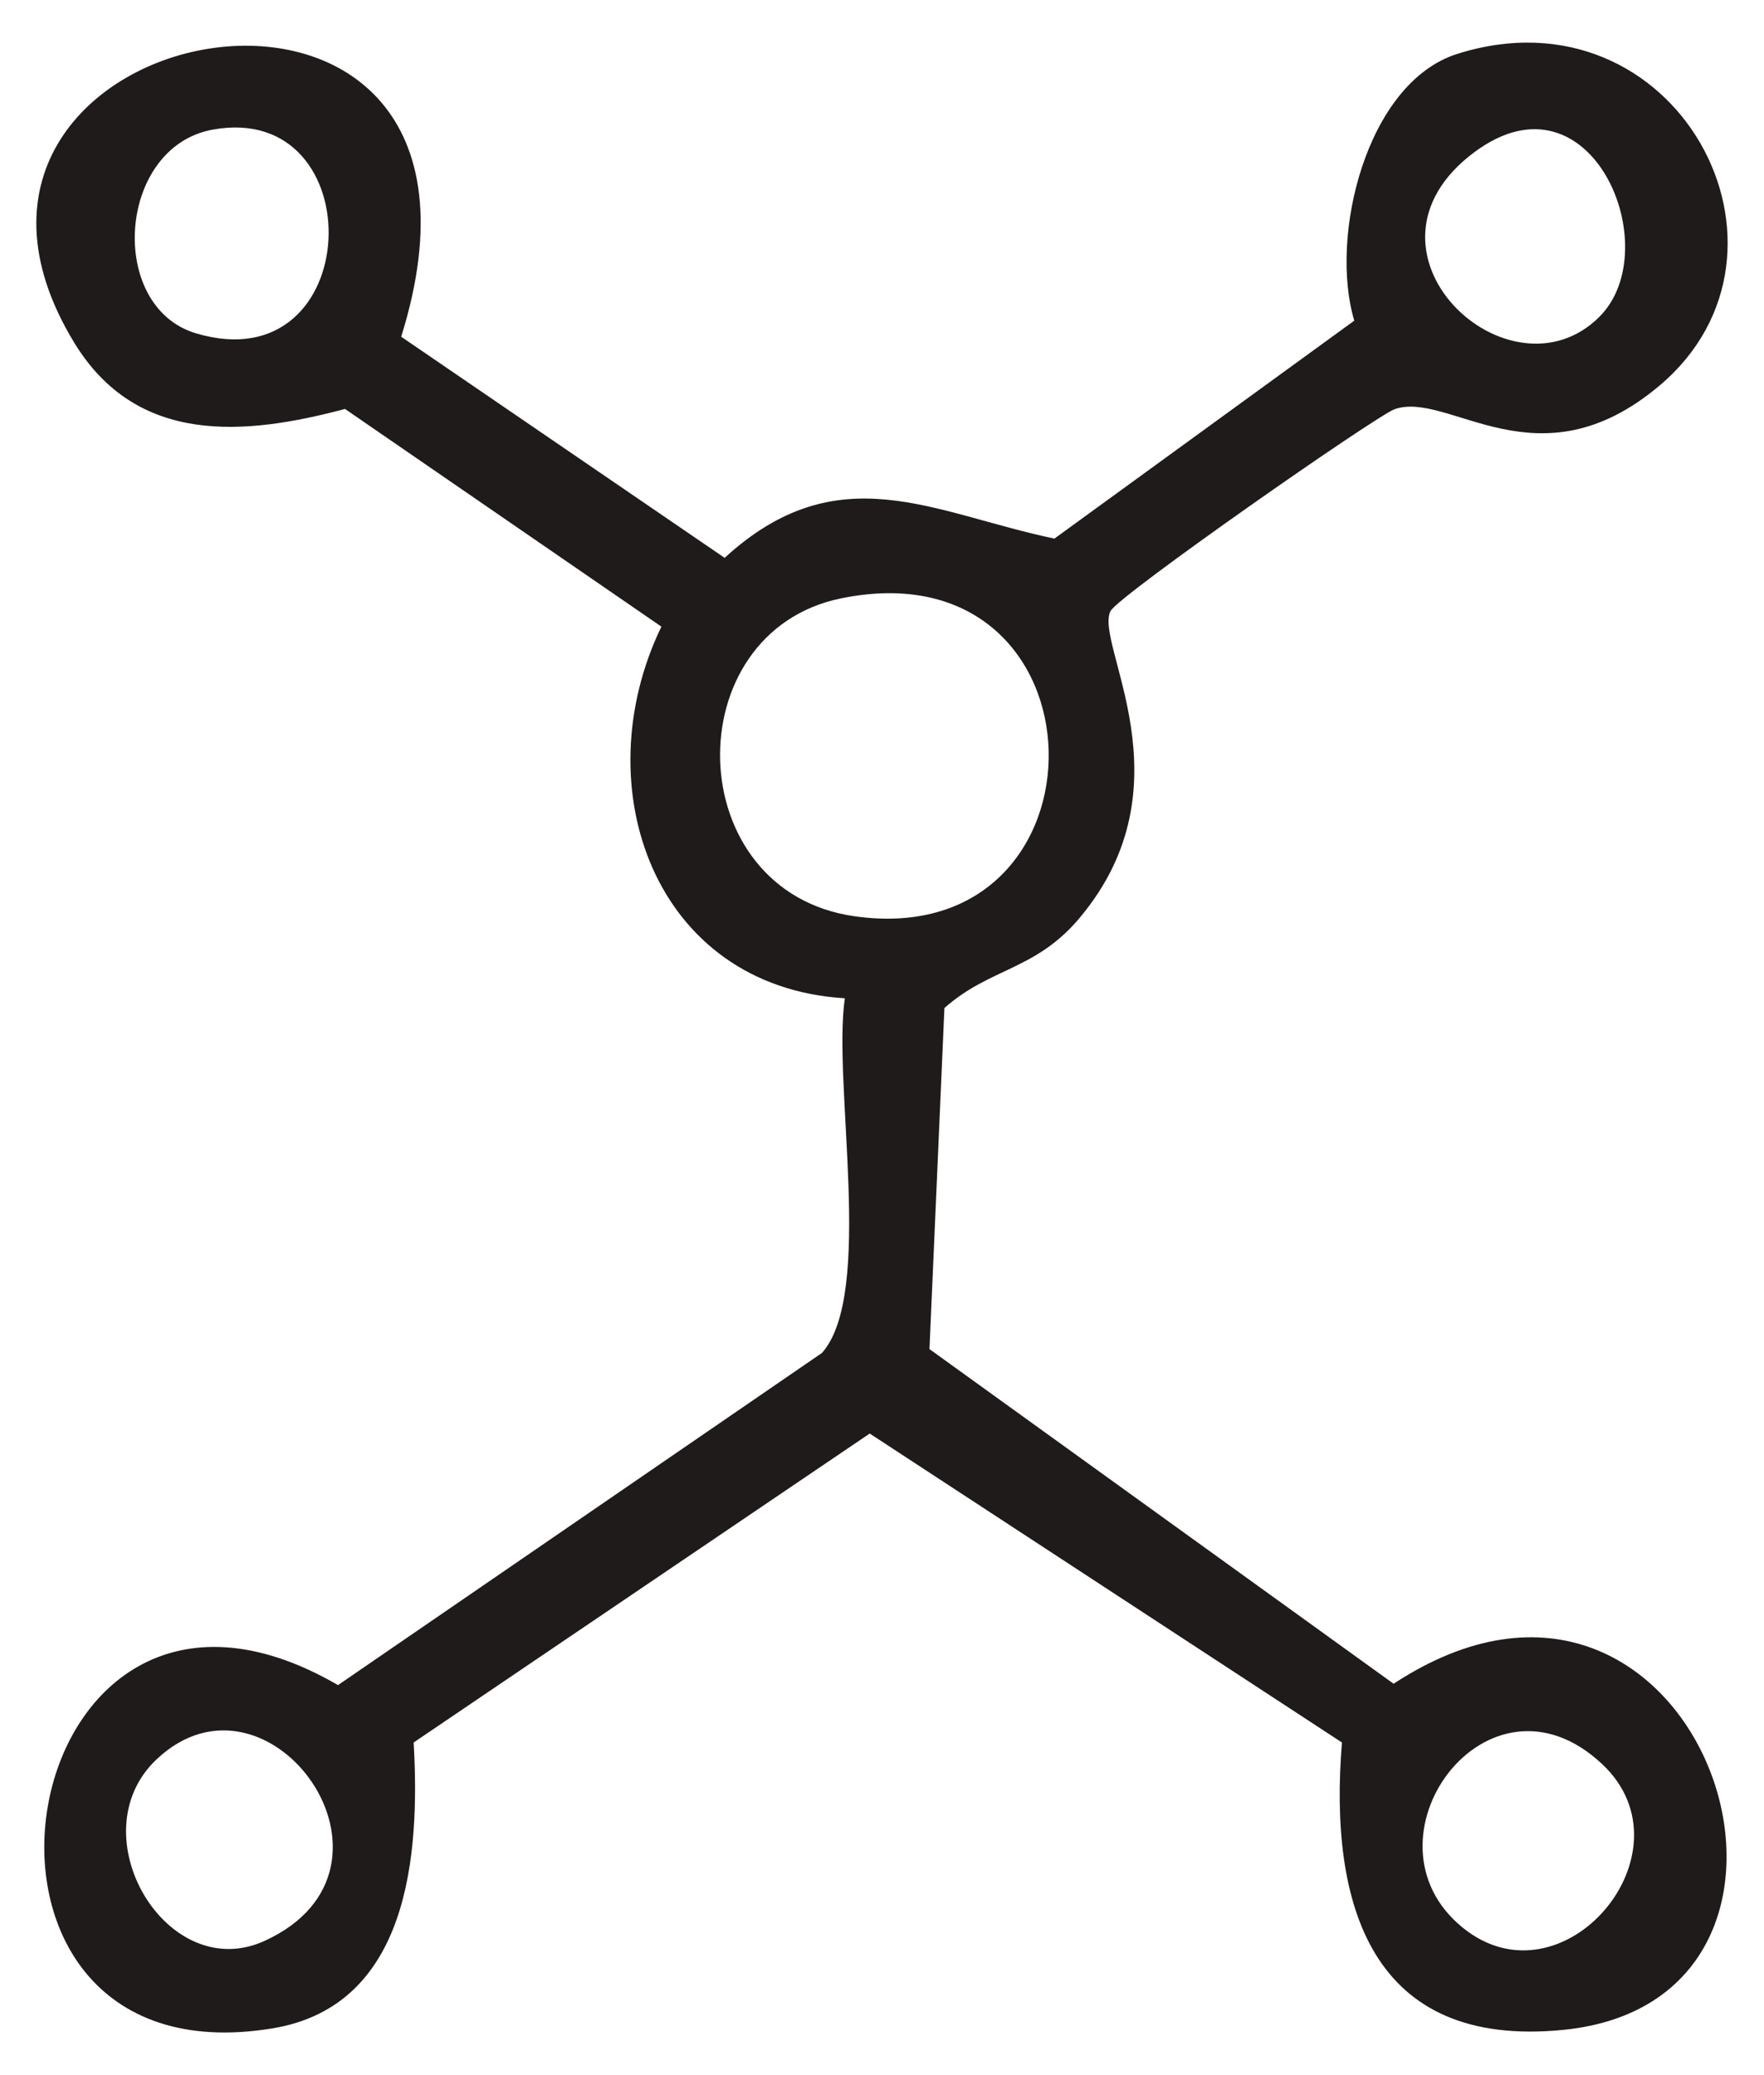<svg xmlns="http://www.w3.org/2000/svg" fill="none" viewBox="0 0 34 40" height="40" width="34">
<path fill="#201B1B" d="M17.915 26.005L26.861 32.456C32.773 28.573 36.1 38.536 30.13 39.128C26.423 39.495 25.61 36.711 25.865 33.588L16.763 27.633L7.973 33.588C8.097 35.745 7.89 38.665 5.25 39.099C-1.632 40.233 0.161 28.793 6.515 32.482L15.843 26.079C16.857 24.939 16.043 20.879 16.284 19.243C12.618 19.019 11.251 15.175 12.748 12.079L6.65 7.883C4.704 8.401 2.634 8.585 1.428 6.601C-2.429 0.249 10.431 -2.158 7.733 6.491L13.967 10.753C16.158 8.745 17.981 9.893 20.323 10.382L26.103 6.181C25.615 4.558 26.335 1.593 28.088 1.039C32.305 -0.295 35.061 4.831 31.992 7.428C29.641 9.416 27.925 7.519 26.88 7.888C26.531 8.011 21.56 11.479 21.405 11.778C21.081 12.405 22.971 15.112 20.813 17.689C19.958 18.711 19.085 18.648 18.203 19.431L17.915 26.008V26.005ZM4.098 2.499C2.258 2.835 2.061 5.916 3.78 6.426C7.05 7.398 7.207 1.931 4.098 2.499ZM30.828 6.106C32.14 4.798 30.675 1.262 28.425 2.928C25.853 4.832 29.095 7.838 30.828 6.106ZM16.215 11.533C13.014 12.185 13.103 17.191 16.478 17.663C21.557 18.373 21.444 10.471 16.215 11.533ZM28.195 37.159C30.128 38.725 32.681 35.701 30.885 34.009C28.673 31.923 26.1 35.463 28.195 37.159ZM3.015 33.916C1.49 35.362 3.214 38.275 5.101 37.412C8.17 36.009 5.183 31.862 3.015 33.916Z"></path>
</svg>
